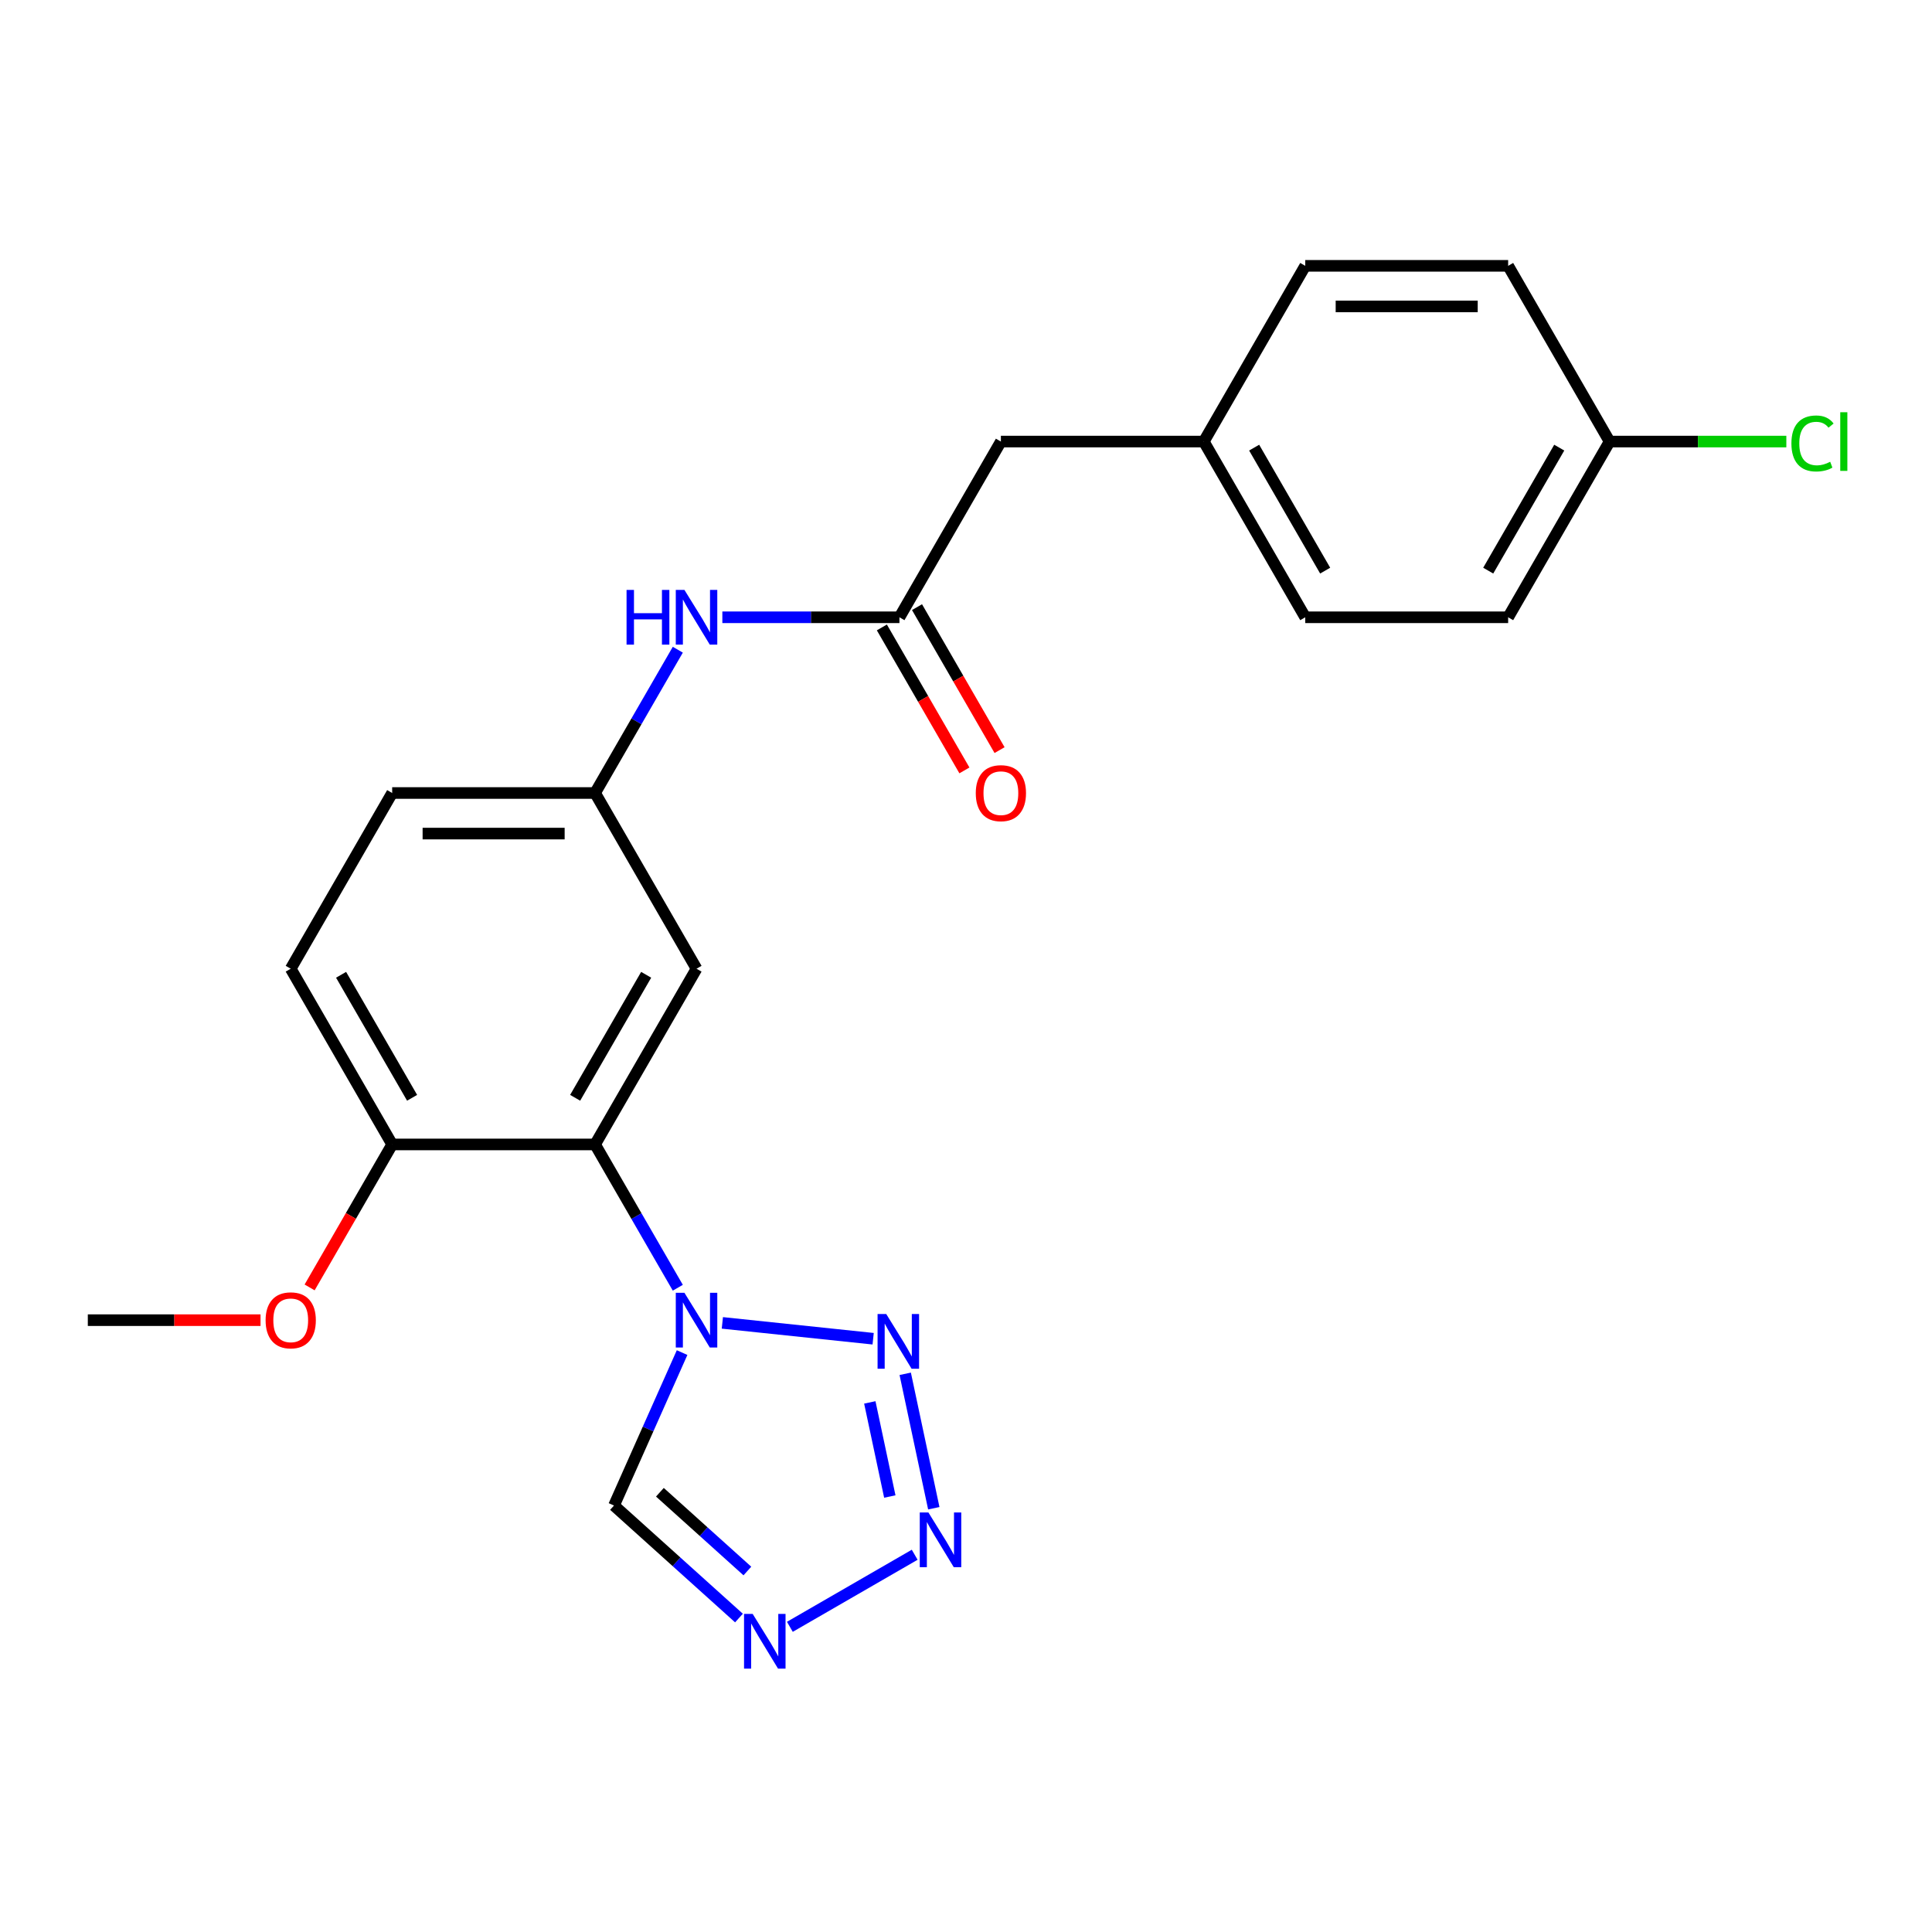 <?xml version='1.0' encoding='iso-8859-1'?>
<svg version='1.1' baseProfile='full'
              xmlns='http://www.w3.org/2000/svg'
                      xmlns:rdkit='http://www.rdkit.org/xml'
                      xmlns:xlink='http://www.w3.org/1999/xlink'
                  xml:space='preserve'
width='1000px' height='1000px' viewBox='0 0 1000 1000'>
<!-- END OF HEADER -->
<rect style='opacity:1.0;fill:#FFFFFF;stroke:none' width='1000' height='1000' x='0' y='0'> </rect>
<path class='bond-0' d='M 373.889,684.72 L 451.942,692.923' style='fill:none;fill-rule:evenodd;stroke:#0000FF;stroke-width:6px;stroke-linecap:butt;stroke-linejoin:miter;stroke-opacity:1' />
<path class='bond-2' d='M 350.833,666.529 L 329.422,629.446' style='fill:none;fill-rule:evenodd;stroke:#0000FF;stroke-width:6px;stroke-linecap:butt;stroke-linejoin:miter;stroke-opacity:1' />
<path class='bond-2' d='M 329.422,629.446 L 308.012,592.362' style='fill:none;fill-rule:evenodd;stroke:#000000;stroke-width:6px;stroke-linecap:butt;stroke-linejoin:miter;stroke-opacity:1' />
<path class='bond-4' d='M 353.05,700.1 L 335.429,739.679' style='fill:none;fill-rule:evenodd;stroke:#0000FF;stroke-width:6px;stroke-linecap:butt;stroke-linejoin:miter;stroke-opacity:1' />
<path class='bond-4' d='M 335.429,739.679 L 317.807,779.258' style='fill:none;fill-rule:evenodd;stroke:#000000;stroke-width:6px;stroke-linecap:butt;stroke-linejoin:miter;stroke-opacity:1' />
<path class='bond-1' d='M 468.539,711.078 L 483.33,780.664' style='fill:none;fill-rule:evenodd;stroke:#0000FF;stroke-width:6px;stroke-linecap:butt;stroke-linejoin:miter;stroke-opacity:1' />
<path class='bond-1' d='M 450.212,725.883 L 460.566,774.594' style='fill:none;fill-rule:evenodd;stroke:#0000FF;stroke-width:6px;stroke-linecap:butt;stroke-linejoin:miter;stroke-opacity:1' />
<path class='bond-23' d='M 473.441,804.737 L 408.834,842.039' style='fill:none;fill-rule:evenodd;stroke:#0000FF;stroke-width:6px;stroke-linecap:butt;stroke-linejoin:miter;stroke-opacity:1' />
<path class='bond-6' d='M 308.012,592.362 L 360.524,501.41' style='fill:none;fill-rule:evenodd;stroke:#000000;stroke-width:6px;stroke-linecap:butt;stroke-linejoin:miter;stroke-opacity:1' />
<path class='bond-6' d='M 297.698,568.217 L 334.457,504.55' style='fill:none;fill-rule:evenodd;stroke:#000000;stroke-width:6px;stroke-linecap:butt;stroke-linejoin:miter;stroke-opacity:1' />
<path class='bond-8' d='M 308.012,592.362 L 202.989,592.362' style='fill:none;fill-rule:evenodd;stroke:#000000;stroke-width:6px;stroke-linecap:butt;stroke-linejoin:miter;stroke-opacity:1' />
<path class='bond-3' d='M 382.489,837.498 L 350.148,808.378' style='fill:none;fill-rule:evenodd;stroke:#0000FF;stroke-width:6px;stroke-linecap:butt;stroke-linejoin:miter;stroke-opacity:1' />
<path class='bond-3' d='M 350.148,808.378 L 317.807,779.258' style='fill:none;fill-rule:evenodd;stroke:#000000;stroke-width:6px;stroke-linecap:butt;stroke-linejoin:miter;stroke-opacity:1' />
<path class='bond-3' d='M 386.841,813.153 L 364.203,792.769' style='fill:none;fill-rule:evenodd;stroke:#0000FF;stroke-width:6px;stroke-linecap:butt;stroke-linejoin:miter;stroke-opacity:1' />
<path class='bond-3' d='M 364.203,792.769 L 341.564,772.385' style='fill:none;fill-rule:evenodd;stroke:#000000;stroke-width:6px;stroke-linecap:butt;stroke-linejoin:miter;stroke-opacity:1' />
<path class='bond-5' d='M 465.547,319.504 L 419.718,319.504' style='fill:none;fill-rule:evenodd;stroke:#000000;stroke-width:6px;stroke-linecap:butt;stroke-linejoin:miter;stroke-opacity:1' />
<path class='bond-5' d='M 419.718,319.504 L 373.889,319.504' style='fill:none;fill-rule:evenodd;stroke:#0000FF;stroke-width:6px;stroke-linecap:butt;stroke-linejoin:miter;stroke-opacity:1' />
<path class='bond-10' d='M 456.452,324.755 L 477.816,361.759' style='fill:none;fill-rule:evenodd;stroke:#000000;stroke-width:6px;stroke-linecap:butt;stroke-linejoin:miter;stroke-opacity:1' />
<path class='bond-10' d='M 477.816,361.759 L 499.18,398.763' style='fill:none;fill-rule:evenodd;stroke:#FF0000;stroke-width:6px;stroke-linecap:butt;stroke-linejoin:miter;stroke-opacity:1' />
<path class='bond-10' d='M 474.642,314.253 L 496.006,351.257' style='fill:none;fill-rule:evenodd;stroke:#000000;stroke-width:6px;stroke-linecap:butt;stroke-linejoin:miter;stroke-opacity:1' />
<path class='bond-10' d='M 496.006,351.257 L 517.37,388.26' style='fill:none;fill-rule:evenodd;stroke:#FF0000;stroke-width:6px;stroke-linecap:butt;stroke-linejoin:miter;stroke-opacity:1' />
<path class='bond-12' d='M 465.547,319.504 L 518.058,228.552' style='fill:none;fill-rule:evenodd;stroke:#000000;stroke-width:6px;stroke-linecap:butt;stroke-linejoin:miter;stroke-opacity:1' />
<path class='bond-9' d='M 360.524,501.41 L 308.012,410.457' style='fill:none;fill-rule:evenodd;stroke:#000000;stroke-width:6px;stroke-linecap:butt;stroke-linejoin:miter;stroke-opacity:1' />
<path class='bond-7' d='M 350.833,336.29 L 329.422,373.373' style='fill:none;fill-rule:evenodd;stroke:#0000FF;stroke-width:6px;stroke-linecap:butt;stroke-linejoin:miter;stroke-opacity:1' />
<path class='bond-7' d='M 329.422,373.373 L 308.012,410.457' style='fill:none;fill-rule:evenodd;stroke:#000000;stroke-width:6px;stroke-linecap:butt;stroke-linejoin:miter;stroke-opacity:1' />
<path class='bond-11' d='M 202.989,592.362 L 150.478,501.41' style='fill:none;fill-rule:evenodd;stroke:#000000;stroke-width:6px;stroke-linecap:butt;stroke-linejoin:miter;stroke-opacity:1' />
<path class='bond-11' d='M 213.303,568.217 L 176.545,504.55' style='fill:none;fill-rule:evenodd;stroke:#000000;stroke-width:6px;stroke-linecap:butt;stroke-linejoin:miter;stroke-opacity:1' />
<path class='bond-17' d='M 202.989,592.362 L 181.625,629.366' style='fill:none;fill-rule:evenodd;stroke:#000000;stroke-width:6px;stroke-linecap:butt;stroke-linejoin:miter;stroke-opacity:1' />
<path class='bond-17' d='M 181.625,629.366 L 160.261,666.369' style='fill:none;fill-rule:evenodd;stroke:#FF0000;stroke-width:6px;stroke-linecap:butt;stroke-linejoin:miter;stroke-opacity:1' />
<path class='bond-24' d='M 308.012,410.457 L 202.989,410.457' style='fill:none;fill-rule:evenodd;stroke:#000000;stroke-width:6px;stroke-linecap:butt;stroke-linejoin:miter;stroke-opacity:1' />
<path class='bond-24' d='M 292.259,431.462 L 218.743,431.462' style='fill:none;fill-rule:evenodd;stroke:#000000;stroke-width:6px;stroke-linecap:butt;stroke-linejoin:miter;stroke-opacity:1' />
<path class='bond-14' d='M 150.478,501.41 L 202.989,410.457' style='fill:none;fill-rule:evenodd;stroke:#000000;stroke-width:6px;stroke-linecap:butt;stroke-linejoin:miter;stroke-opacity:1' />
<path class='bond-13' d='M 518.058,228.552 L 623.081,228.552' style='fill:none;fill-rule:evenodd;stroke:#000000;stroke-width:6px;stroke-linecap:butt;stroke-linejoin:miter;stroke-opacity:1' />
<path class='bond-20' d='M 623.081,228.552 L 675.593,137.599' style='fill:none;fill-rule:evenodd;stroke:#000000;stroke-width:6px;stroke-linecap:butt;stroke-linejoin:miter;stroke-opacity:1' />
<path class='bond-21' d='M 623.081,228.552 L 675.593,319.504' style='fill:none;fill-rule:evenodd;stroke:#000000;stroke-width:6px;stroke-linecap:butt;stroke-linejoin:miter;stroke-opacity:1' />
<path class='bond-21' d='M 649.149,231.692 L 685.907,295.359' style='fill:none;fill-rule:evenodd;stroke:#000000;stroke-width:6px;stroke-linecap:butt;stroke-linejoin:miter;stroke-opacity:1' />
<path class='bond-15' d='M 833.128,228.552 L 780.616,319.504' style='fill:none;fill-rule:evenodd;stroke:#000000;stroke-width:6px;stroke-linecap:butt;stroke-linejoin:miter;stroke-opacity:1' />
<path class='bond-15' d='M 807.06,231.692 L 770.302,295.359' style='fill:none;fill-rule:evenodd;stroke:#000000;stroke-width:6px;stroke-linecap:butt;stroke-linejoin:miter;stroke-opacity:1' />
<path class='bond-16' d='M 833.128,228.552 L 878.866,228.552' style='fill:none;fill-rule:evenodd;stroke:#000000;stroke-width:6px;stroke-linecap:butt;stroke-linejoin:miter;stroke-opacity:1' />
<path class='bond-16' d='M 878.866,228.552 L 924.605,228.552' style='fill:none;fill-rule:evenodd;stroke:#00CC00;stroke-width:6px;stroke-linecap:butt;stroke-linejoin:miter;stroke-opacity:1' />
<path class='bond-25' d='M 833.128,228.552 L 780.616,137.599' style='fill:none;fill-rule:evenodd;stroke:#000000;stroke-width:6px;stroke-linecap:butt;stroke-linejoin:miter;stroke-opacity:1' />
<path class='bond-22' d='M 134.852,683.315 L 90.153,683.315' style='fill:none;fill-rule:evenodd;stroke:#FF0000;stroke-width:6px;stroke-linecap:butt;stroke-linejoin:miter;stroke-opacity:1' />
<path class='bond-22' d='M 90.153,683.315 L 45.455,683.315' style='fill:none;fill-rule:evenodd;stroke:#000000;stroke-width:6px;stroke-linecap:butt;stroke-linejoin:miter;stroke-opacity:1' />
<path class='bond-18' d='M 780.616,137.599 L 675.593,137.599' style='fill:none;fill-rule:evenodd;stroke:#000000;stroke-width:6px;stroke-linecap:butt;stroke-linejoin:miter;stroke-opacity:1' />
<path class='bond-18' d='M 764.863,158.604 L 691.346,158.604' style='fill:none;fill-rule:evenodd;stroke:#000000;stroke-width:6px;stroke-linecap:butt;stroke-linejoin:miter;stroke-opacity:1' />
<path class='bond-19' d='M 780.616,319.504 L 675.593,319.504' style='fill:none;fill-rule:evenodd;stroke:#000000;stroke-width:6px;stroke-linecap:butt;stroke-linejoin:miter;stroke-opacity:1' />
<path  class='atom-0' d='M 354.264 669.155
L 363.544 684.155
Q 364.464 685.635, 365.944 688.315
Q 367.424 690.995, 367.504 691.155
L 367.504 669.155
L 371.264 669.155
L 371.264 697.475
L 367.384 697.475
L 357.424 681.075
Q 356.264 679.155, 355.024 676.955
Q 353.824 674.755, 353.464 674.075
L 353.464 697.475
L 349.784 697.475
L 349.784 669.155
L 354.264 669.155
' fill='#0000FF'/>
<path  class='atom-1' d='M 458.712 680.133
L 467.992 695.133
Q 468.912 696.613, 470.392 699.293
Q 471.872 701.973, 471.952 702.133
L 471.952 680.133
L 475.712 680.133
L 475.712 708.453
L 471.832 708.453
L 461.872 692.053
Q 460.712 690.133, 459.472 687.933
Q 458.272 685.733, 457.912 685.053
L 457.912 708.453
L 454.232 708.453
L 454.232 680.133
L 458.712 680.133
' fill='#0000FF'/>
<path  class='atom-2' d='M 480.547 782.861
L 489.827 797.861
Q 490.747 799.341, 492.227 802.021
Q 493.707 804.701, 493.787 804.861
L 493.787 782.861
L 497.547 782.861
L 497.547 811.181
L 493.667 811.181
L 483.707 794.781
Q 482.547 792.861, 481.307 790.661
Q 480.107 788.461, 479.747 787.781
L 479.747 811.181
L 476.067 811.181
L 476.067 782.861
L 480.547 782.861
' fill='#0000FF'/>
<path  class='atom-4' d='M 389.594 835.372
L 398.874 850.372
Q 399.794 851.852, 401.274 854.532
Q 402.754 857.212, 402.834 857.372
L 402.834 835.372
L 406.594 835.372
L 406.594 863.692
L 402.714 863.692
L 392.754 847.292
Q 391.594 845.372, 390.354 843.172
Q 389.154 840.972, 388.794 840.292
L 388.794 863.692
L 385.114 863.692
L 385.114 835.372
L 389.594 835.372
' fill='#0000FF'/>
<path  class='atom-8' d='M 324.304 305.344
L 328.144 305.344
L 328.144 317.384
L 342.624 317.384
L 342.624 305.344
L 346.464 305.344
L 346.464 333.664
L 342.624 333.664
L 342.624 320.584
L 328.144 320.584
L 328.144 333.664
L 324.304 333.664
L 324.304 305.344
' fill='#0000FF'/>
<path  class='atom-8' d='M 354.264 305.344
L 363.544 320.344
Q 364.464 321.824, 365.944 324.504
Q 367.424 327.184, 367.504 327.344
L 367.504 305.344
L 371.264 305.344
L 371.264 333.664
L 367.384 333.664
L 357.424 317.264
Q 356.264 315.344, 355.024 313.144
Q 353.824 310.944, 353.464 310.264
L 353.464 333.664
L 349.784 333.664
L 349.784 305.344
L 354.264 305.344
' fill='#0000FF'/>
<path  class='atom-11' d='M 505.058 410.537
Q 505.058 403.737, 508.418 399.937
Q 511.778 396.137, 518.058 396.137
Q 524.338 396.137, 527.698 399.937
Q 531.058 403.737, 531.058 410.537
Q 531.058 417.417, 527.658 421.337
Q 524.258 425.217, 518.058 425.217
Q 511.818 425.217, 508.418 421.337
Q 505.058 417.457, 505.058 410.537
M 518.058 422.017
Q 522.378 422.017, 524.698 419.137
Q 527.058 416.217, 527.058 410.537
Q 527.058 404.977, 524.698 402.177
Q 522.378 399.337, 518.058 399.337
Q 513.738 399.337, 511.378 402.137
Q 509.058 404.937, 509.058 410.537
Q 509.058 416.257, 511.378 419.137
Q 513.738 422.017, 518.058 422.017
' fill='#FF0000'/>
<path  class='atom-17' d='M 927.231 229.532
Q 927.231 222.492, 930.511 218.812
Q 933.831 215.092, 940.111 215.092
Q 945.951 215.092, 949.071 219.212
L 946.431 221.372
Q 944.151 218.372, 940.111 218.372
Q 935.831 218.372, 933.551 221.252
Q 931.311 224.092, 931.311 229.532
Q 931.311 235.132, 933.631 238.012
Q 935.991 240.892, 940.551 240.892
Q 943.671 240.892, 947.311 239.012
L 948.431 242.012
Q 946.951 242.972, 944.711 243.532
Q 942.471 244.092, 939.991 244.092
Q 933.831 244.092, 930.511 240.332
Q 927.231 236.572, 927.231 229.532
' fill='#00CC00'/>
<path  class='atom-17' d='M 952.511 213.372
L 956.191 213.372
L 956.191 243.732
L 952.511 243.732
L 952.511 213.372
' fill='#00CC00'/>
<path  class='atom-18' d='M 137.478 683.395
Q 137.478 676.595, 140.838 672.795
Q 144.198 668.995, 150.478 668.995
Q 156.758 668.995, 160.118 672.795
Q 163.478 676.595, 163.478 683.395
Q 163.478 690.275, 160.078 694.195
Q 156.678 698.075, 150.478 698.075
Q 144.238 698.075, 140.838 694.195
Q 137.478 690.315, 137.478 683.395
M 150.478 694.875
Q 154.798 694.875, 157.118 691.995
Q 159.478 689.075, 159.478 683.395
Q 159.478 677.835, 157.118 675.035
Q 154.798 672.195, 150.478 672.195
Q 146.158 672.195, 143.798 674.995
Q 141.478 677.795, 141.478 683.395
Q 141.478 689.115, 143.798 691.995
Q 146.158 694.875, 150.478 694.875
' fill='#FF0000'/>
</svg>
